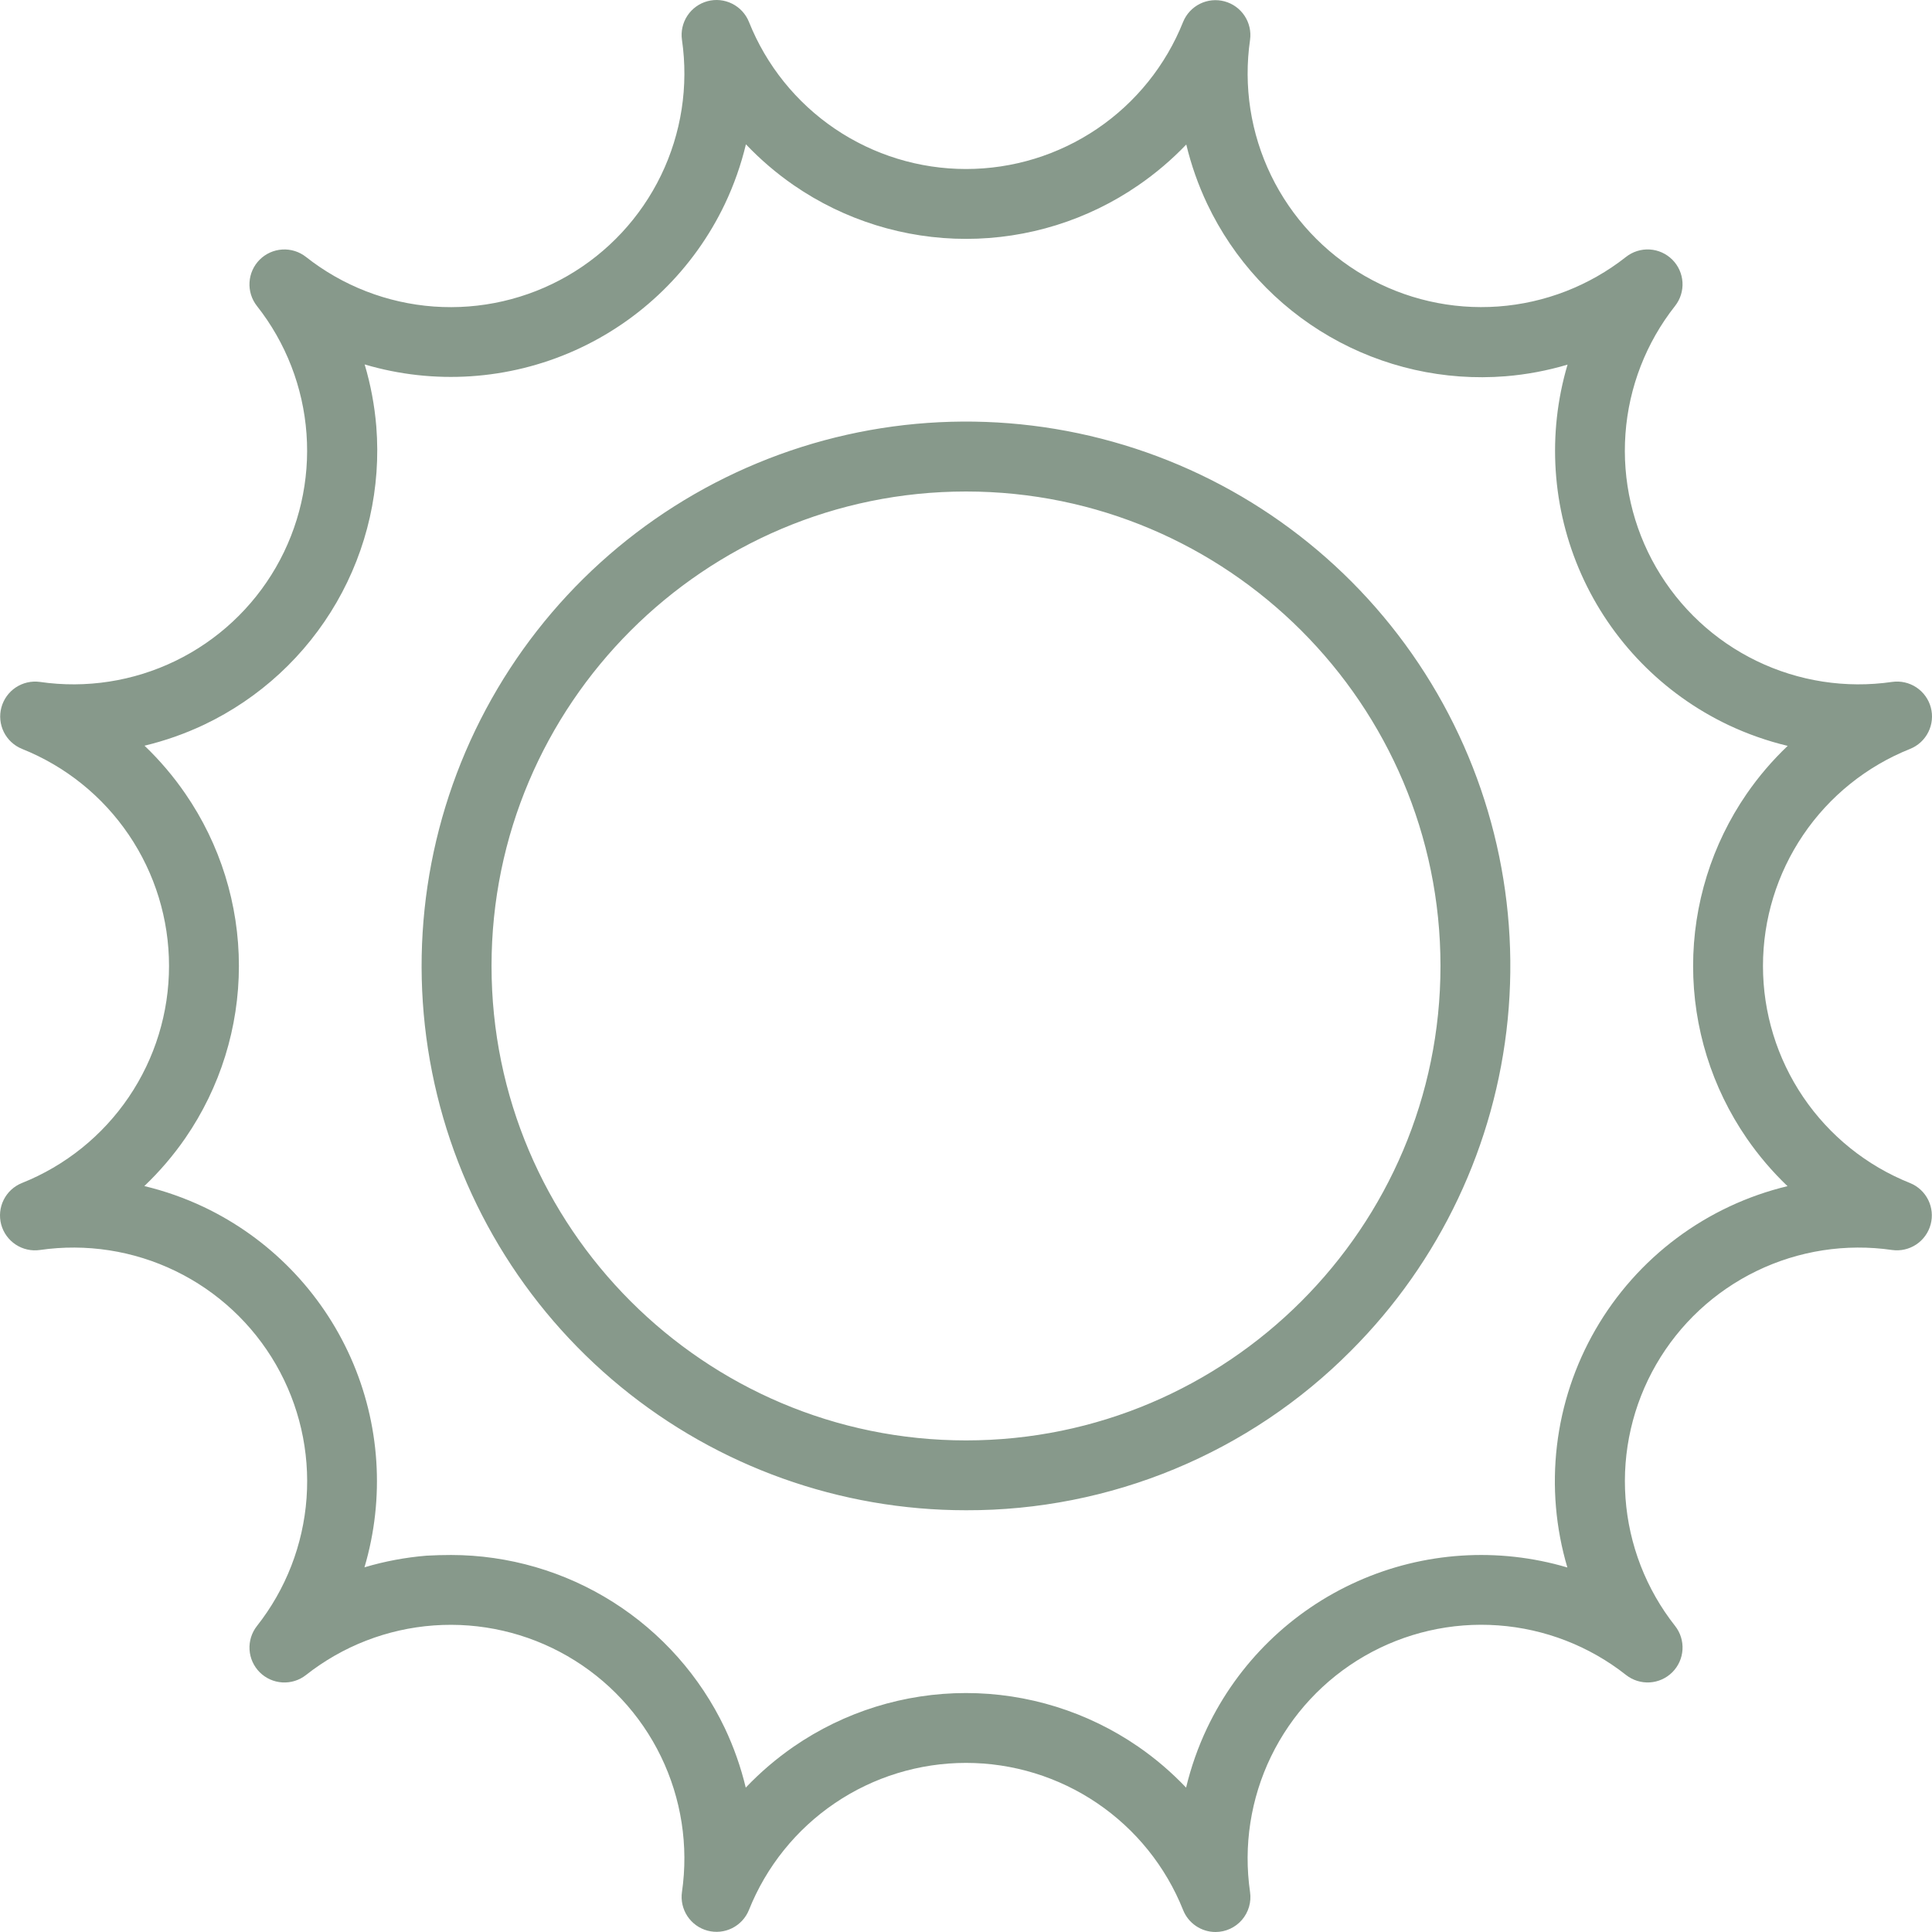 <?xml version="1.0" encoding="UTF-8"?> <svg xmlns="http://www.w3.org/2000/svg" width="125" height="125" viewBox="0 0 125 125" fill="none"> <path d="M62.5 97.713C54.352 97.714 46.455 94.889 40.156 89.72C33.857 84.552 29.545 77.359 27.955 69.367C26.365 61.376 27.595 53.08 31.436 45.894C35.276 38.707 41.49 33.075 49.019 29.957C56.547 26.838 64.923 26.427 72.721 28.792C80.519 31.157 87.255 36.152 91.782 42.927C96.309 49.702 98.347 57.837 97.549 65.946C96.75 74.055 93.164 81.636 87.402 87.398C84.14 90.679 80.259 93.28 75.985 95.05C71.71 96.821 67.127 97.726 62.5 97.713ZM62.5 31.8C45.573 31.8 31.802 45.571 31.802 62.497C31.802 79.424 45.573 93.194 62.5 93.194C79.427 93.194 93.199 79.424 93.199 62.497C93.199 45.571 79.427 31.8 62.5 31.8ZM78.644 125C78.192 125 77.751 124.864 77.376 124.61C77.002 124.357 76.713 123.996 76.546 123.577C75.425 120.768 73.487 118.359 70.984 116.663C68.48 114.966 65.525 114.059 62.5 114.059C59.476 114.059 56.521 114.966 54.017 116.663C51.514 118.359 49.576 120.768 48.455 123.577C48.248 124.088 47.862 124.506 47.368 124.752C46.874 124.999 46.307 125.055 45.774 124.912C45.241 124.769 44.779 124.436 44.475 123.976C44.171 123.516 44.045 122.96 44.123 122.414C44.557 119.421 44.083 116.366 42.763 113.645C41.443 110.924 39.337 108.661 36.717 107.15C34.097 105.638 31.085 104.947 28.068 105.165C25.051 105.383 22.17 106.502 19.795 108.375C19.36 108.716 18.816 108.886 18.265 108.852C17.713 108.819 17.193 108.585 16.803 108.195C16.412 107.804 16.178 107.284 16.145 106.733C16.112 106.182 16.282 105.637 16.623 105.203C18.497 102.828 19.615 99.946 19.834 96.929C20.053 93.912 19.361 90.899 17.849 88.279C16.337 85.659 14.074 83.553 11.352 82.233C8.631 80.913 5.575 80.44 2.582 80.874C2.035 80.953 1.478 80.829 1.016 80.524C0.555 80.22 0.22 79.757 0.077 79.224C-0.066 78.69 -0.009 78.122 0.239 77.627C0.486 77.133 0.906 76.746 1.419 76.541C4.228 75.42 6.636 73.482 8.333 70.979C10.03 68.475 10.936 65.52 10.936 62.496C10.936 59.471 10.03 56.517 8.333 54.013C6.636 51.509 4.228 49.572 1.419 48.451C0.909 48.243 0.493 47.856 0.248 47.364C0.003 46.87 -0.053 46.305 0.089 45.773C0.232 45.242 0.564 44.78 1.022 44.476C1.481 44.172 2.035 44.045 2.58 44.12C5.574 44.555 8.629 44.081 11.35 42.761C14.071 41.441 16.334 39.335 17.846 36.716C19.358 34.096 20.05 31.083 19.831 28.067C19.613 25.05 18.495 22.168 16.621 19.794C16.28 19.359 16.11 18.815 16.144 18.263C16.177 17.712 16.411 17.192 16.801 16.801C17.192 16.411 17.712 16.177 18.263 16.144C18.815 16.11 19.359 16.28 19.794 16.621C22.168 18.495 25.05 19.614 28.068 19.833C31.085 20.051 34.099 19.36 36.719 17.848C39.339 16.335 41.445 14.072 42.765 11.35C44.085 8.628 44.558 5.573 44.123 2.579C44.045 2.033 44.169 1.476 44.474 1.015C44.778 0.554 45.241 0.22 45.775 0.077C46.308 -0.066 46.876 -0.009 47.37 0.239C47.864 0.486 48.251 0.905 48.457 1.418C49.578 4.227 51.515 6.635 54.019 8.332C56.523 10.028 59.477 10.935 62.502 10.935C65.526 10.935 68.481 10.028 70.985 8.332C73.489 6.635 75.426 4.227 76.547 1.418C76.755 0.908 77.142 0.491 77.635 0.246C78.128 0.001 78.694 -0.055 79.226 0.088C79.758 0.231 80.219 0.563 80.523 1.022C80.828 1.481 80.954 2.035 80.878 2.581C80.444 5.574 80.918 8.629 82.238 11.35C83.558 14.071 85.664 16.333 88.284 17.845C90.903 19.357 93.916 20.048 96.933 19.83C99.95 19.611 102.831 18.493 105.206 16.62C105.64 16.279 106.185 16.109 106.736 16.142C107.287 16.175 107.807 16.409 108.198 16.8C108.589 17.19 108.823 17.71 108.856 18.262C108.889 18.813 108.719 19.357 108.378 19.792C106.504 22.167 105.385 25.049 105.167 28.066C104.948 31.083 105.639 34.096 107.152 36.716C108.664 39.336 110.927 41.443 113.649 42.762C116.371 44.082 119.427 44.555 122.42 44.12C122.967 44.042 123.524 44.167 123.985 44.471C124.446 44.776 124.78 45.239 124.923 45.772C125.066 46.306 125.009 46.873 124.761 47.368C124.514 47.862 124.095 48.248 123.582 48.454C120.773 49.575 118.364 51.512 116.668 54.016C114.971 56.52 114.064 59.474 114.064 62.499C114.064 65.523 114.971 68.478 116.668 70.982C118.364 73.485 120.773 75.423 123.582 76.544C124.092 76.751 124.509 77.138 124.754 77.631C124.999 78.125 125.055 78.69 124.912 79.222C124.769 79.754 124.437 80.216 123.978 80.52C123.519 80.824 122.964 80.95 122.419 80.874C119.426 80.44 116.371 80.914 113.65 82.234C110.929 83.554 108.666 85.66 107.154 88.28C105.643 90.899 104.951 93.912 105.17 96.928C105.388 99.945 106.506 102.827 108.38 105.201C108.721 105.636 108.89 106.18 108.857 106.731C108.824 107.283 108.59 107.803 108.2 108.193C107.809 108.584 107.289 108.818 106.738 108.851C106.186 108.884 105.642 108.714 105.207 108.373C102.833 106.499 99.95 105.381 96.933 105.162C93.916 104.943 90.902 105.635 88.282 107.147C85.662 108.659 83.556 110.922 82.236 113.644C80.916 116.366 80.443 119.422 80.878 122.415C80.925 122.736 80.902 123.063 80.811 123.374C80.72 123.685 80.563 123.973 80.351 124.219C80.139 124.464 79.877 124.66 79.582 124.795C79.287 124.93 78.967 125 78.643 125H78.644ZM29.19 100.607C32.898 100.613 36.528 101.669 39.66 103.651C42.793 105.634 45.301 108.462 46.895 111.809C47.478 113.042 47.932 114.332 48.25 115.658C49.191 114.669 50.231 113.781 51.353 113.005C54.631 110.748 58.516 109.539 62.496 109.539C66.475 109.539 70.361 110.748 73.638 113.005C74.761 113.78 75.8 114.669 76.74 115.658C77.058 114.332 77.512 113.042 78.096 111.809C80.106 107.584 83.56 104.215 87.834 102.31C92.108 100.404 96.921 100.087 101.408 101.416C100.651 98.86 100.422 96.177 100.735 93.53C101.048 90.884 101.897 88.328 103.23 86.02C104.563 83.712 106.351 81.699 108.487 80.104C110.623 78.509 113.061 77.366 115.652 76.744C114.668 75.804 113.782 74.765 113.01 73.644C110.753 70.367 109.544 66.481 109.544 62.502C109.544 58.522 110.753 54.637 113.01 51.36C113.785 50.237 114.674 49.198 115.663 48.258C114.337 47.94 113.047 47.486 111.814 46.903C107.589 44.892 104.22 41.439 102.314 37.165C100.409 32.891 100.092 28.078 101.42 23.591C100.113 23.98 98.769 24.233 97.41 24.344C93.442 24.661 89.472 23.765 86.024 21.774C82.577 19.784 79.816 16.793 78.108 13.197C77.524 11.965 77.07 10.675 76.752 9.349C75.811 10.333 74.77 11.218 73.647 11.989C70.37 14.247 66.484 15.455 62.505 15.455C58.525 15.455 54.64 14.247 51.362 11.989C50.24 11.214 49.2 10.325 48.261 9.337C47.943 10.663 47.489 11.953 46.905 13.185C44.894 17.411 41.441 20.779 37.167 22.685C32.893 24.59 28.079 24.907 23.593 23.579C23.982 24.886 24.234 26.23 24.346 27.589C24.663 31.556 23.767 35.527 21.776 38.974C19.785 42.421 16.794 45.182 13.199 46.891C11.966 47.474 10.676 47.928 9.35 48.246C10.335 49.187 11.22 50.228 11.991 51.351C14.248 54.628 15.457 58.513 15.457 62.493C15.457 66.472 14.248 70.358 11.991 73.635C11.215 74.758 10.326 75.797 9.338 76.738C10.664 77.056 11.954 77.51 13.187 78.094C17.412 80.104 20.781 83.557 22.687 87.831C24.592 92.105 24.909 96.918 23.581 101.405C24.887 101.016 26.231 100.764 27.59 100.652C28.125 100.622 28.658 100.607 29.19 100.607Z" fill="#87998B"></path> </svg> 
